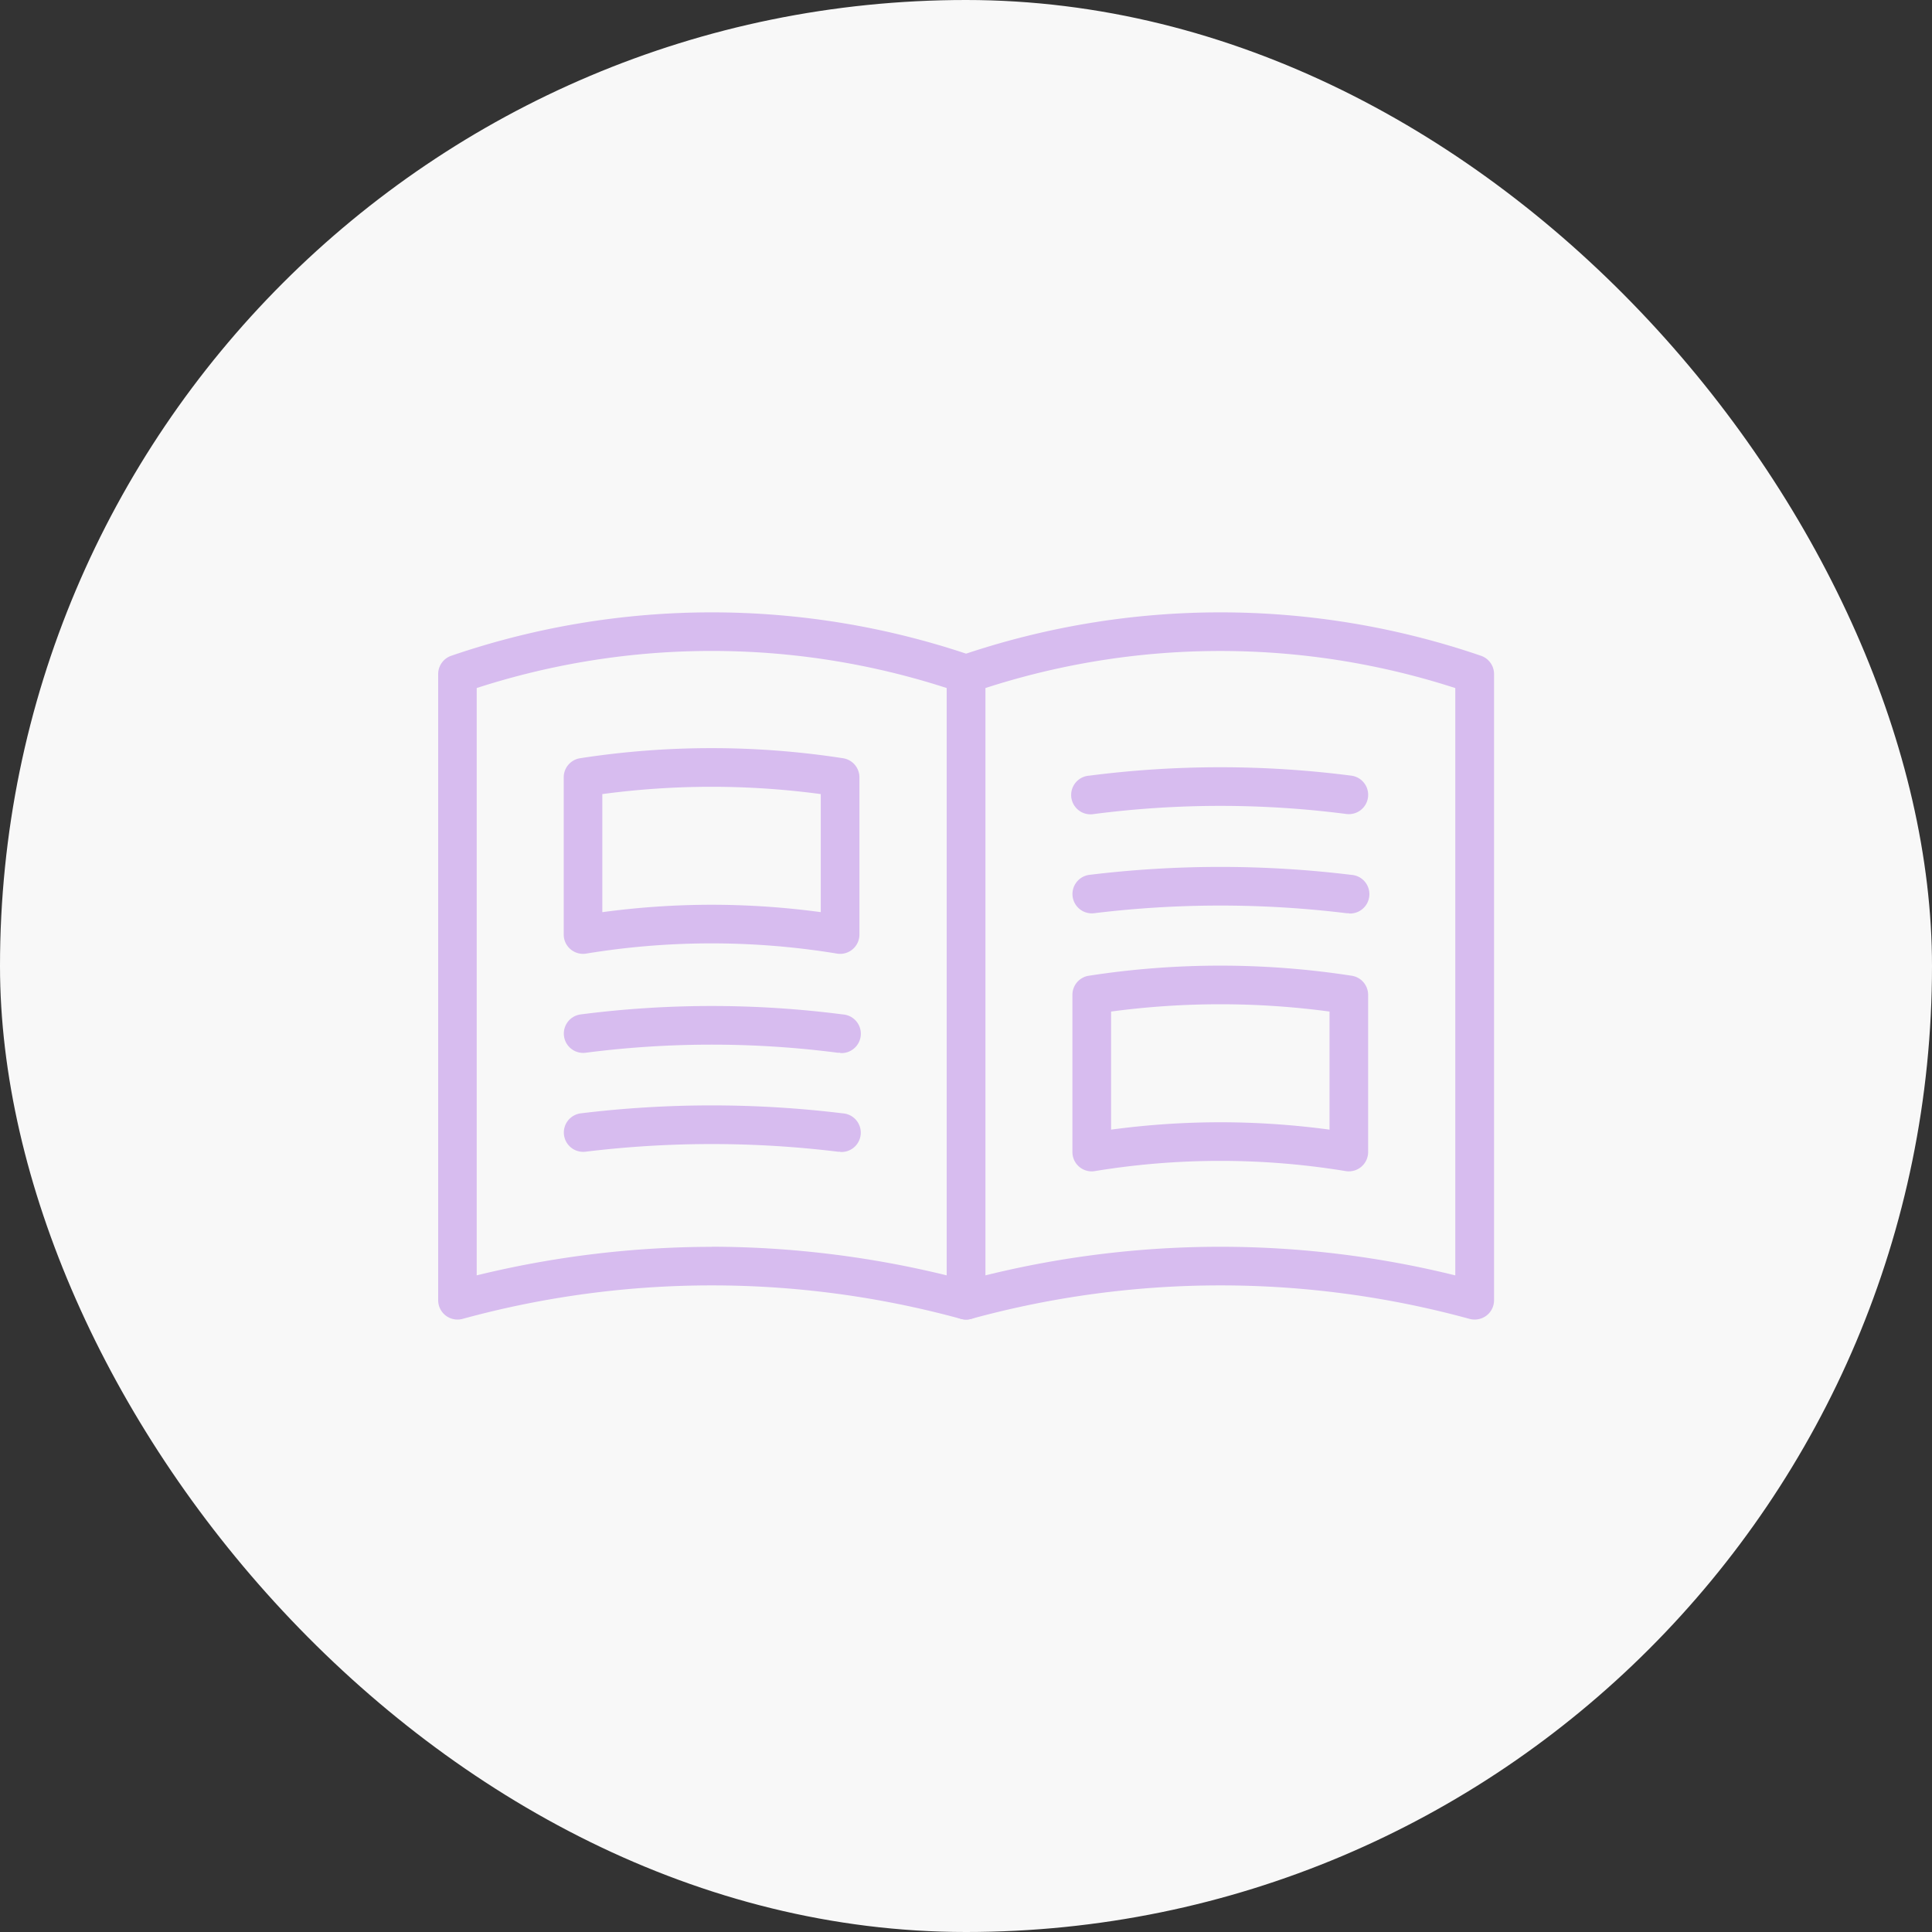 <svg xmlns="http://www.w3.org/2000/svg" width="50" height="50" viewBox="0 0 50 50"><rect x="0" y="0" width="50" height="50" fill="#333333" stroke="none"/><g transform="translate(-37 -39)"><rect width="50" height="50" rx="25" transform="translate(37 39)" fill="#f8f8f8"/><rect width="28" height="28" transform="translate(48 50)" fill="none"/><g transform="translate(-11.563 -35.75)"><g transform="translate(60.4 91.098)"><path d="M73.563,108.9a.5.5,0,0,1-.13-.017,24.421,24.421,0,0,0-12.9,0,.5.5,0,0,1-.63-.483V92.194a.5.5,0,0,1,.342-.474,20.8,20.8,0,0,1,13.479,0,.5.5,0,0,1,.342.474V108.4a.5.5,0,0,1-.5.5Zm-6.581-1.885a25.748,25.748,0,0,1,6.081.741v-15.2a19.745,19.745,0,0,0-12.163,0v15.2A25.748,25.748,0,0,1,66.981,107.018Z" transform="translate(-60.4 -91.098)" fill="#d7bcef"/><g transform="translate(3.254 3.513)"><path d="M89.2,119.835a.5.5,0,0,1-.08-.007,20.051,20.051,0,0,0-6.492,0,.5.5,0,0,1-.58-.493v-4.069a.5.5,0,0,1,.424-.494,22.276,22.276,0,0,1,6.805,0,.5.5,0,0,1,.424.494v4.069a.5.5,0,0,1-.5.5Zm-3.327-1.271a21.192,21.192,0,0,1,2.827.191V115.7a21.237,21.237,0,0,0-5.653,0v3.056A21.192,21.192,0,0,1,85.877,118.564Z" transform="translate(-82.55 -115.01)" fill="#d7bcef"/><path d="M89.214,161.122a.5.5,0,0,1-.065,0,25.488,25.488,0,0,0-6.525,0,.5.5,0,1,1-.128-.992,26.487,26.487,0,0,1,6.781,0,.5.5,0,0,1-.063,1Z" transform="translate(-82.559 -153.738)" fill="#d7bcef"/><path d="M89.214,178.623a.5.5,0,0,1-.061,0,27.029,27.029,0,0,0-6.532,0,.5.5,0,0,1-.121-.993,28.03,28.03,0,0,1,6.774,0,.5.5,0,0,1-.06,1Z" transform="translate(-82.559 -168.678)" fill="#d7bcef"/></g></g><path d="M163.163,108.9a.5.5,0,0,1-.13-.017,24.421,24.421,0,0,0-12.9,0,.5.5,0,0,1-.63-.483V92.194a.5.5,0,0,1,.342-.474,20.8,20.8,0,0,1,13.479,0,.5.5,0,0,1,.342.474V108.4a.5.5,0,0,1-.5.5ZM150.5,92.557v15.2a25.338,25.338,0,0,1,12.163,0v-15.2a19.745,19.745,0,0,0-12.163,0Z" transform="translate(-76.437)" fill="#d7bcef"/><path d="M172.15,158.155a.5.5,0,0,1-.5-.5v-4.069a.5.5,0,0,1,.424-.494,22.275,22.275,0,0,1,6.805,0,.5.5,0,0,1,.424.494v4.069a.5.5,0,0,1-.58.493,20.052,20.052,0,0,0-6.493,0A.5.5,0,0,1,172.15,158.155Zm3.327-1.271a21.192,21.192,0,0,1,2.827.191v-3.056a21.236,21.236,0,0,0-5.653,0v3.056A21.194,21.194,0,0,1,175.477,156.884Z" transform="translate(-95.333 -53.09)" fill="#d7bcef"/><path d="M172.159,119.122a.5.5,0,0,1-.063-1,26.491,26.491,0,0,1,6.781,0,.5.5,0,0,1-.128.992,25.489,25.489,0,0,0-6.525,0A.5.5,0,0,1,172.159,119.122Z" transform="translate(-95.342 -23.298)" fill="#d7bcef"/><path d="M178.814,136.613a.5.5,0,0,1-.061,0,27.028,27.028,0,0,0-6.532,0,.5.5,0,0,1-.121-.993,28.032,28.032,0,0,1,6.774,0,.5.5,0,0,1-.06,1Z" transform="translate(-95.342 -38.229)" fill="#d7bcef"/></g></g></svg>